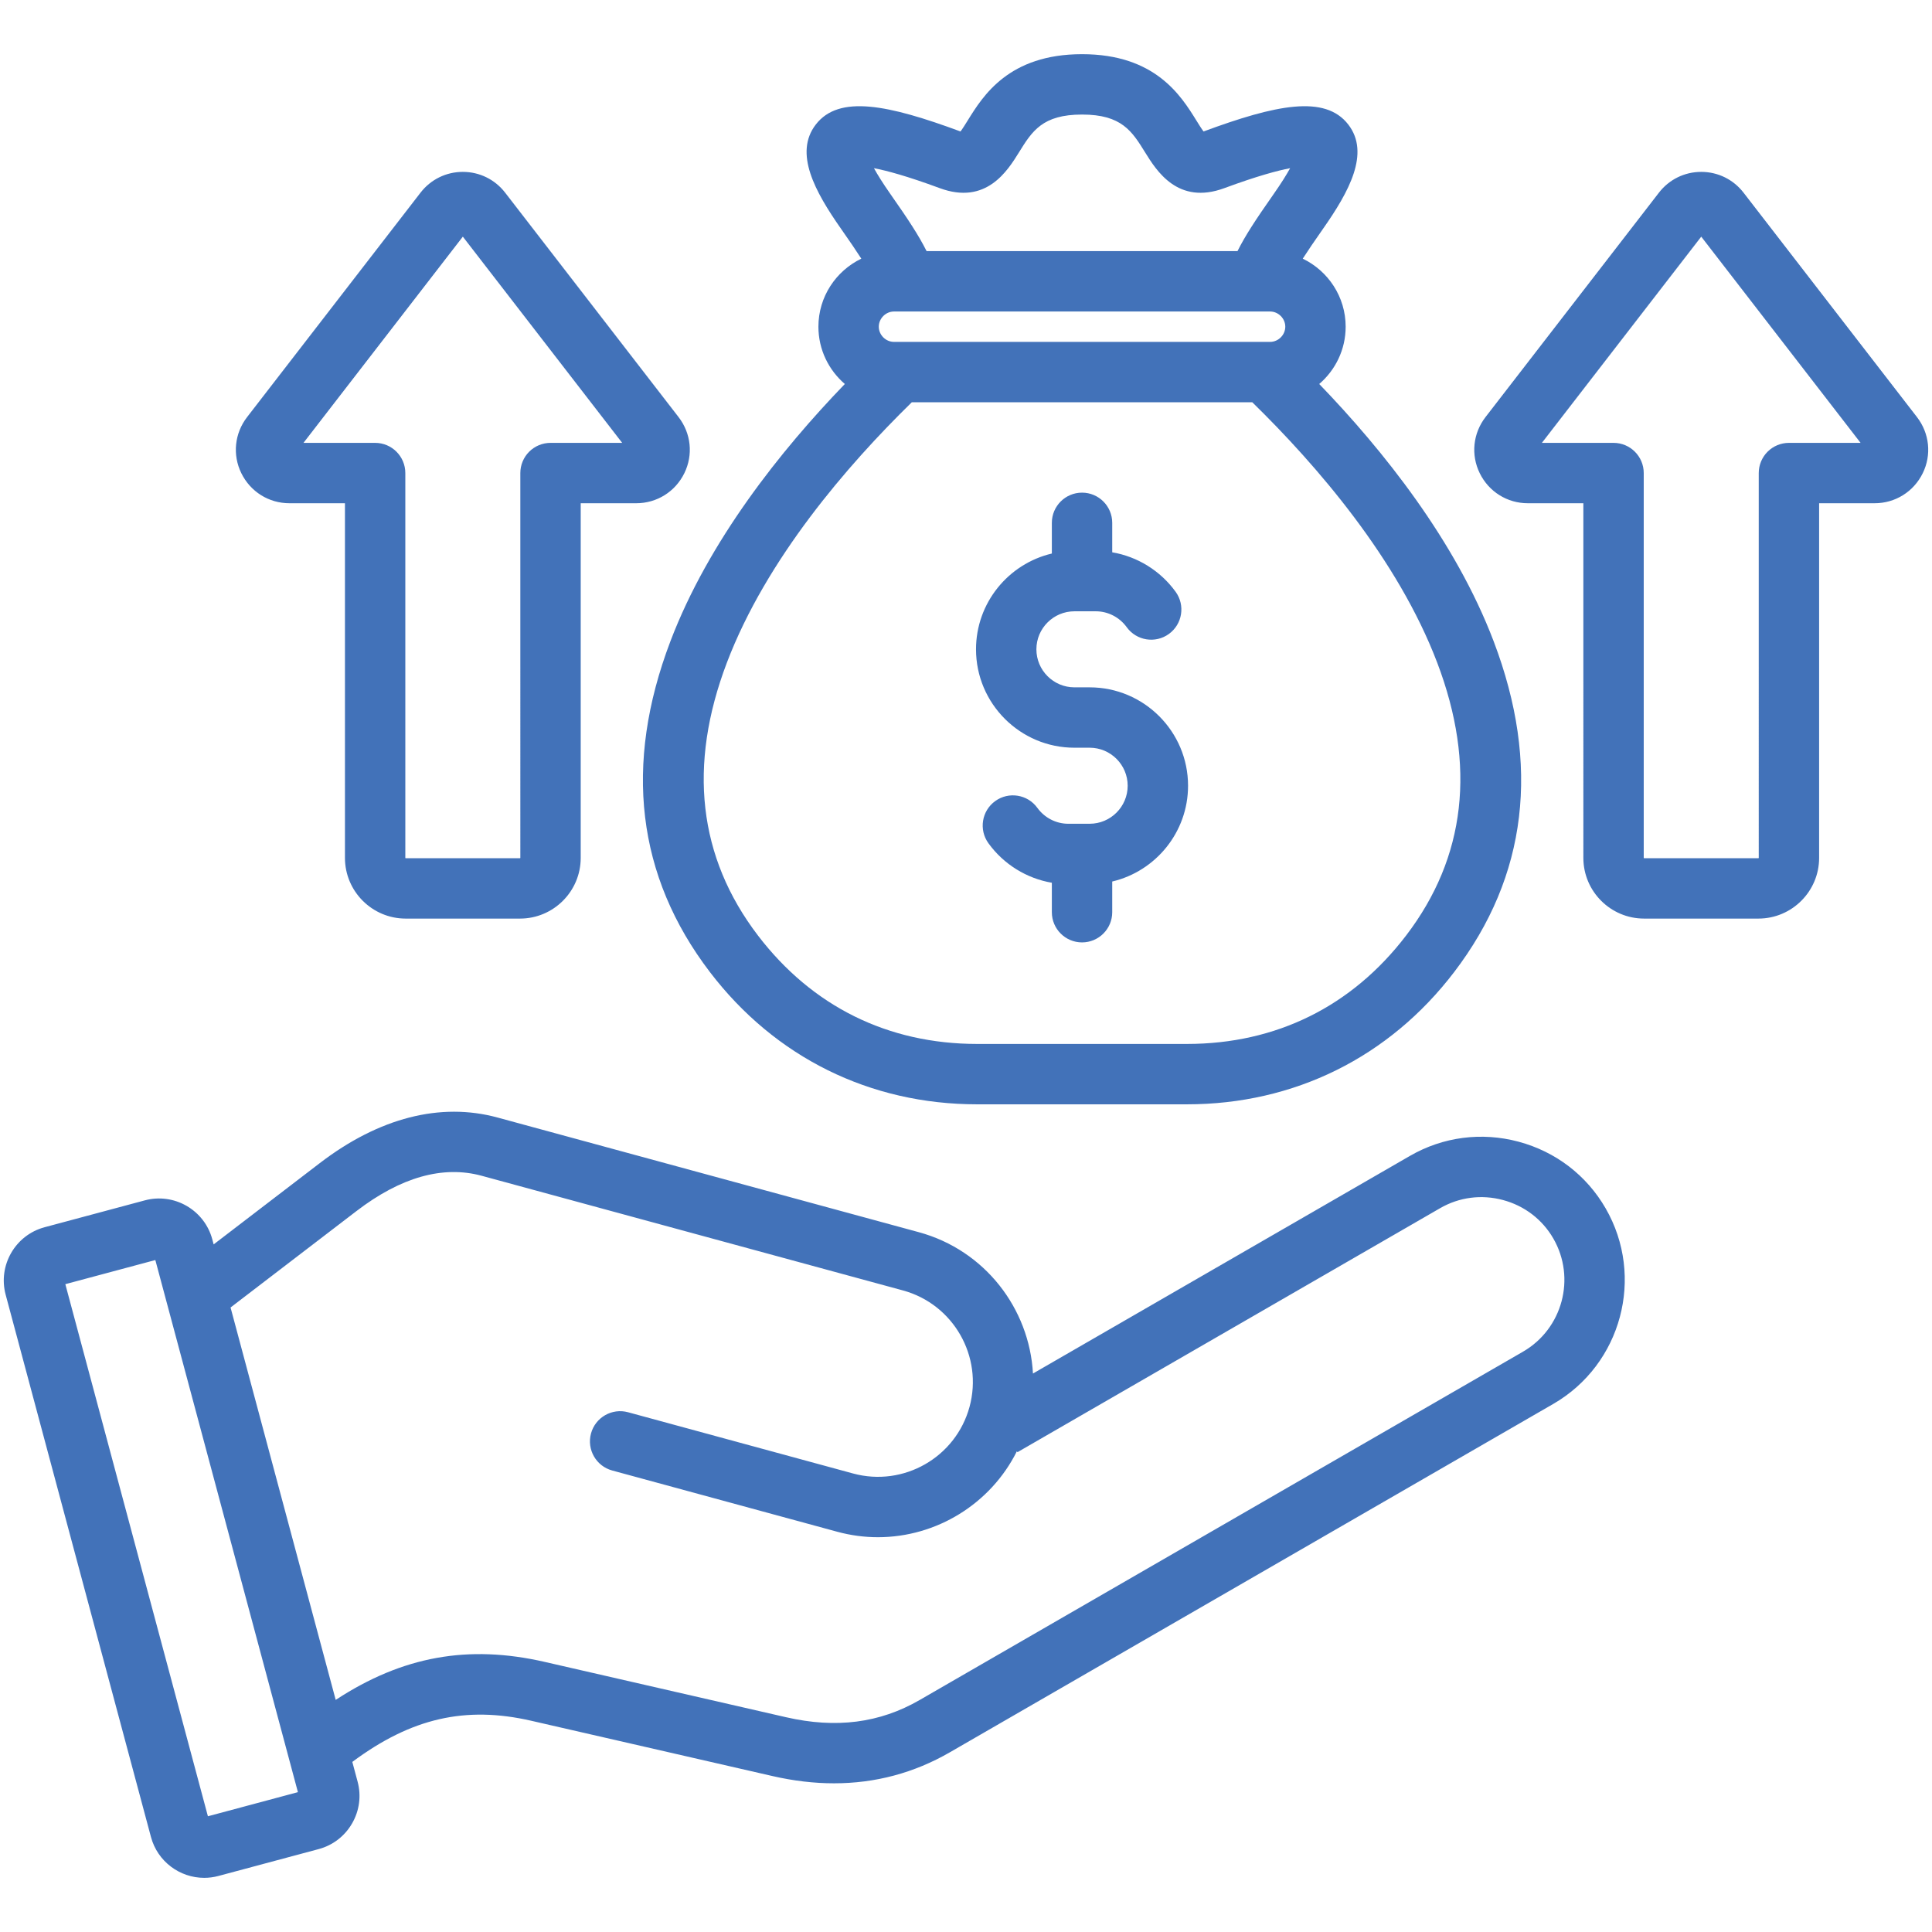 <svg id="Layer_1" enable-background="new 0 0 512 512" viewBox="0 0 512 512" xmlns="http://www.w3.org/2000/svg" xmlns:xlink="http://www.w3.org/1999/xlink"><linearGradient id="SVGID_1_" gradientUnits="userSpaceOnUse" x1="12.172" x2="442.546" y1="461.752" y2="31.378"><stop offset="0" stop-color="#57ffd9"/><stop offset="1" stop-color="#2a6eff"/></linearGradient><path d="m402.448 302.563c-9.816-2.63-20.043-1.295-28.794 3.756l-99.906 57.679c-.951-17.214-12.741-32.689-30.266-37.459l-111.637-30.385c-15.115-4.114-31.404.063-47.1 12.083l-28.125 21.539-.36-1.344c0-.001 0-.001-.001-.002-2.084-7.773-10.104-12.407-17.878-10.322l-26.562 7.118c-7.774 2.084-12.405 10.104-10.322 17.879l38.51 143.721c1.746 6.513 7.66 10.82 14.104 10.82 1.247 0 2.514-.161 3.773-.499l26.563-7.118c3.759-1.007 6.904-3.424 8.856-6.805 1.952-3.382 2.472-7.315 1.464-11.074l-1.4-5.226c15.628-11.638 30.013-14.897 47.421-10.907l63.943 14.659c5.576 1.279 11.011 1.917 16.29 1.917 10.942 0 21.215-2.742 30.683-8.208l159.907-92.32c18.122-10.462 24.354-33.722 13.893-51.85-5.05-8.752-13.238-15.021-23.056-17.652zm-347.35 178.767-37.784-141.012 23.853-6.392 37.784 141.012zm348.514-123.122-159.907 92.32c-10.568 6.102-22.148 7.592-35.396 4.553l-63.944-14.659c-20.23-4.638-37.688-1.537-55.4 10.066l-27.863-103.99 33.374-25.558c11.747-8.996 22.906-12.141 33.17-9.348l111.636 30.385c13.376 3.641 21.296 17.485 17.655 30.86-3.642 13.375-17.479 21.295-30.86 17.654l-59.633-16.23c-4.258-1.16-8.659 1.355-9.819 5.618-1.161 4.263 1.354 8.66 5.618 9.82l59.633 16.23c3.604.981 7.225 1.449 10.793 1.449 15.466-.002 29.854-8.81 36.82-22.781l.146.252 112.021-64.673c5.051-2.916 10.965-3.684 16.652-2.158 5.688 1.524 10.426 5.145 13.341 10.194 6.051 10.488 2.447 23.944-8.037 29.996zm104.402-247.681-45.953-59.468c-2.705-3.501-6.793-5.509-11.214-5.509-4.42 0-8.508 2.008-11.213 5.509l-45.952 59.466c-3.336 4.315-3.923 10.02-1.531 14.887 2.41 4.905 7.292 7.951 12.738 7.951h.009 14.71l.001 93.985c.002 8.868 7.218 16.084 16.088 16.086h30.303c8.871 0 16.088-7.217 16.088-16.088l-.001-93.983h14.709.007c5.45 0 10.332-3.046 12.742-7.951 2.39-4.866 1.804-10.571-1.531-14.885zm-33.928 6.837c-2.122 0-4.156.843-5.657 2.343-1.5 1.5-2.343 3.535-2.343 5.657l.001 101.983c0 .034-.054.088-.088.088h-30.301c-.038 0-.09-.052-.09-.088l-.001-101.983c0-4.418-3.582-8-8-8h-18.99l42.23-54.649 42.229 54.649zm-397.389 16h.009 14.71l.001 93.985c.002 8.868 7.218 16.084 16.088 16.086h30.303c8.871 0 16.088-7.217 16.088-16.088l-.001-93.983h14.709.007c5.451 0 10.333-3.047 12.743-7.952 2.391-4.867 1.804-10.572-1.531-14.885l-45.953-59.468c-2.705-3.501-6.793-5.509-11.213-5.509-4.421 0-8.509 2.008-11.214 5.509l-45.953 59.466c-3.336 4.315-3.923 10.02-1.531 14.887 2.41 4.906 7.292 7.952 12.738 7.952zm45.959-70.649 42.229 54.649h-18.991c-2.122 0-4.156.843-5.657 2.343-1.5 1.5-2.343 3.535-2.343 5.657l.001 101.983c0 .034-.054.088-.088.088h-30.301c-.038 0-.09-.052-.09-.088l-.001-101.983c0-4.418-3.582-8-8-8h-18.99zm105.6 5.832c-6.713 3.238-11.368 10.092-11.368 18.031 0 6.07 2.725 11.508 7.004 15.183-16.908 17.527-36.093 41.526-46.226 68.18-12.453 32.756-8.93 62.253 10.472 87.671 17.249 22.598 42.406 35.044 70.836 35.044h55.553c28.425 0 53.579-12.442 70.829-35.034 19.407-25.416 22.934-54.914 10.481-87.673-10.133-26.657-29.319-50.659-46.228-68.187 4.28-3.676 7.005-9.113 7.005-15.184 0-7.939-4.655-14.793-11.369-18.031 1.315-2.052 3.02-4.557 5.367-7.907 6.926-9.885 12.53-20.075 6.701-27.634-6.166-7.997-19.248-5.229-38.359 1.833-.563-.748-1.311-1.954-1.898-2.902-4.077-6.575-10.9-17.58-30.306-17.58-19.404 0-26.229 11.004-30.305 17.58-.589.949-1.337 2.155-1.899 2.902-19.109-7.062-32.194-9.829-38.358-1.833-5.83 7.56-.225 17.75 6.701 27.634 2.347 3.349 4.052 5.855 5.367 7.907zm108.332 14.003c2.183 0 4.027 1.844 4.027 4.027s-1.845 4.026-4.027 4.026h-99.673c-2.183 0-4.026-1.844-4.026-4.026s1.844-4.027 4.026-4.027zm36.052 165.362c-14.357 18.805-34.452 28.744-58.112 28.744h-55.553c-23.663 0-43.76-9.942-58.117-28.752-15.818-20.723-18.589-45.041-8.234-72.277 10.45-27.49 31.954-52.349 49.012-69.023h90.233c17.059 16.676 38.563 41.538 49.014 69.029 10.352 27.239 7.58 51.557-8.243 72.279zm-123.615-198.058c12.314 4.552 17.976-4.58 21.019-9.487 3.468-5.593 6.207-10.011 16.707-10.011s13.239 4.418 16.708 10.011c3.041 4.906 8.703 14.039 21.019 9.488 8.71-3.219 14.128-4.659 17.419-5.283-.922 1.672-2.307 3.918-4.387 6.887-4.76 6.795-7.45 10.884-9.564 15.092h-82.389c-2.114-4.207-4.804-8.297-9.564-15.092-2.08-2.969-3.465-5.215-4.387-6.887 3.291.623 8.709 2.063 17.419 5.282zm65.823 158.372c0 12.321-8.591 22.674-20.097 25.384v8.135c0 4.418-3.582 8-8 8s-8-3.582-8-8v-7.81c-6.678-1.139-12.76-4.875-16.807-10.471-2.589-3.58-1.786-8.582 1.795-11.17 3.578-2.589 8.581-1.785 11.17 1.794 1.908 2.639 4.963 4.214 8.172 4.214h5.69c5.556 0 10.076-4.52 10.076-10.076s-4.521-10.075-10.076-10.075h-4.04c-14.379 0-26.076-11.698-26.076-26.077 0-12.321 8.59-22.674 20.096-25.384v-8.135c0-4.418 3.582-8 8-8s8 3.582 8 8v7.81c6.678 1.138 12.761 4.875 16.808 10.47 2.589 3.58 1.786 8.582-1.794 11.171-3.581 2.59-8.582 1.785-11.171-1.794-1.908-2.639-4.963-4.214-8.172-4.214h-5.69c-5.556 0-10.076 4.52-10.076 10.076s4.521 10.077 10.076 10.077h4.04c14.377 0 26.076 11.697 26.076 26.075z" fill="#4272B9"/></svg>